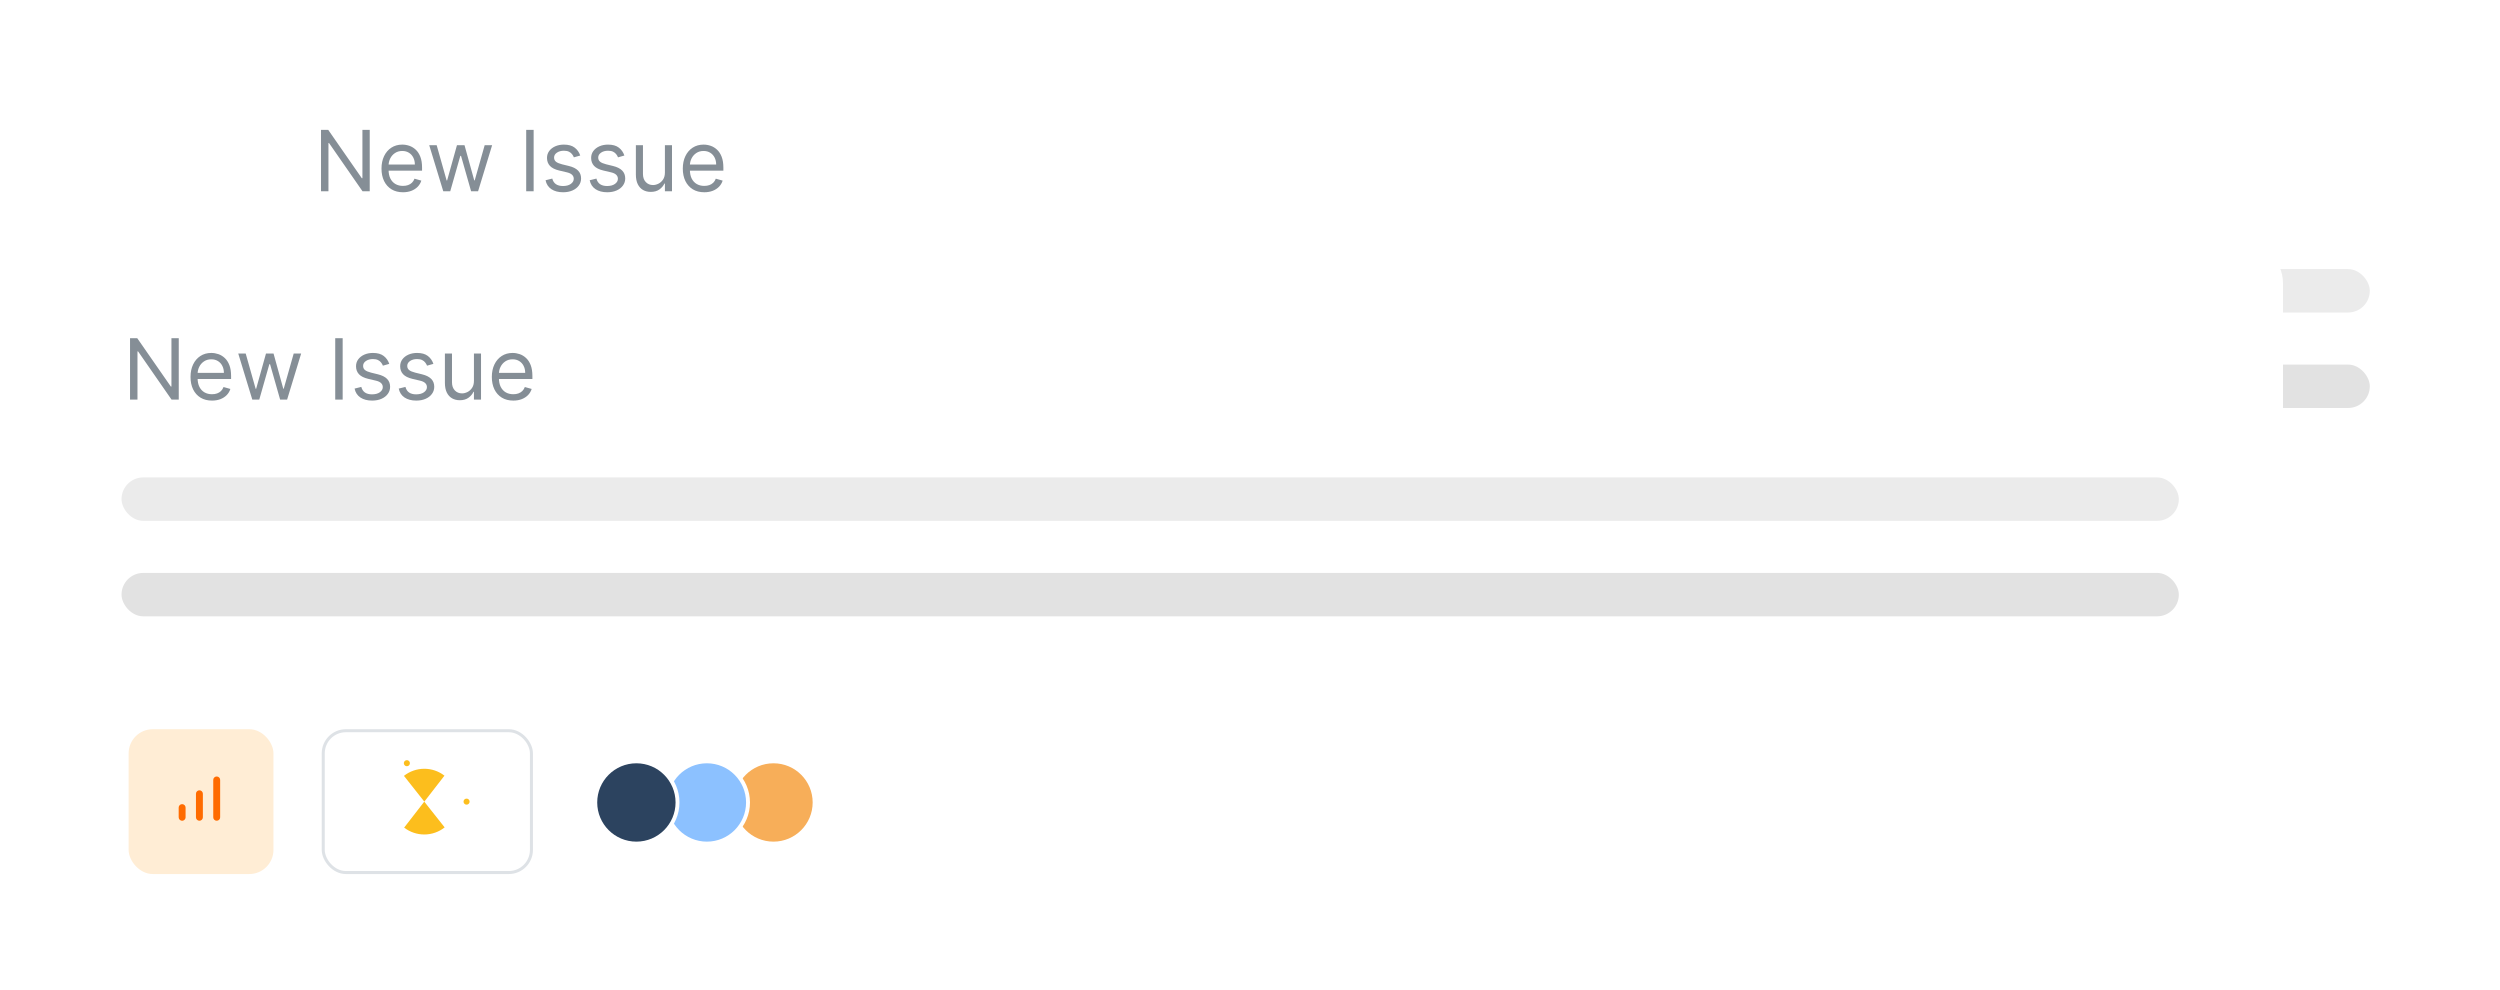 <svg width="288" height="114" viewBox="0 0 288 114" fill="none" xmlns="http://www.w3.org/2000/svg">
<g filter="url(#filter0_d_1295_41552)">
<rect x="25" y="3" width="260" height="84.118" rx="5.561" fill="white"/>
<path d="M42.593 14.959V22.037H41.764L37.906 16.48H37.837V22.037H36.98V14.959H37.81L41.681 20.53H41.75V14.959H42.593ZM46.423 22.148C45.912 22.148 45.471 22.035 45.1 21.809C44.731 21.581 44.446 21.263 44.246 20.855C44.048 20.445 43.949 19.968 43.949 19.424C43.949 18.881 44.048 18.401 44.246 17.986C44.446 17.569 44.725 17.244 45.082 17.012C45.442 16.777 45.861 16.659 46.34 16.659C46.617 16.659 46.89 16.705 47.16 16.797C47.429 16.89 47.674 17.04 47.896 17.247C48.117 17.452 48.293 17.724 48.424 18.062C48.556 18.401 48.621 18.818 48.621 19.314V19.659H44.529V18.954H47.792C47.792 18.655 47.732 18.387 47.612 18.152C47.495 17.917 47.327 17.732 47.108 17.596C46.891 17.46 46.635 17.392 46.34 17.392C46.016 17.392 45.734 17.473 45.497 17.634C45.262 17.793 45.081 18 44.954 18.256C44.828 18.512 44.764 18.786 44.764 19.079V19.549C44.764 19.95 44.833 20.289 44.972 20.568C45.112 20.845 45.307 21.056 45.556 21.201C45.805 21.344 46.094 21.415 46.423 21.415C46.638 21.415 46.831 21.385 47.004 21.325C47.179 21.263 47.33 21.171 47.457 21.049C47.583 20.924 47.681 20.77 47.751 20.585L48.538 20.807C48.456 21.074 48.316 21.309 48.12 21.512C47.924 21.712 47.682 21.869 47.395 21.982C47.106 22.092 46.783 22.148 46.423 22.148ZM51.065 22.037L49.447 16.728H50.305L51.452 20.793H51.507L52.641 16.728H53.512L54.632 20.779H54.687L55.834 16.728H56.692L55.074 22.037H54.272L53.111 17.959H53.028L51.867 22.037H51.065ZM61.475 14.959V22.037H60.618V14.959H61.475ZM66.843 17.917L66.111 18.125C66.064 18.003 65.996 17.884 65.907 17.769C65.819 17.651 65.699 17.554 65.547 17.478C65.395 17.402 65.201 17.364 64.963 17.364C64.638 17.364 64.368 17.439 64.151 17.589C63.937 17.736 63.83 17.924 63.83 18.152C63.83 18.355 63.903 18.515 64.051 18.633C64.198 18.75 64.429 18.848 64.742 18.927L65.53 19.12C66.005 19.235 66.358 19.412 66.591 19.649C66.824 19.884 66.94 20.187 66.94 20.558C66.94 20.862 66.853 21.134 66.677 21.373C66.505 21.613 66.263 21.802 65.952 21.94C65.641 22.079 65.279 22.148 64.866 22.148C64.325 22.148 63.877 22.03 63.522 21.795C63.167 21.56 62.942 21.217 62.848 20.765L63.622 20.572C63.696 20.857 63.835 21.072 64.04 21.215C64.248 21.357 64.518 21.429 64.853 21.429C65.233 21.429 65.535 21.348 65.758 21.187C65.984 21.023 66.097 20.827 66.097 20.599C66.097 20.415 66.032 20.261 65.903 20.136C65.774 20.009 65.576 19.915 65.309 19.853L64.424 19.645C63.938 19.53 63.581 19.352 63.352 19.11C63.127 18.866 63.014 18.56 63.014 18.194C63.014 17.894 63.098 17.629 63.266 17.399C63.437 17.169 63.668 16.988 63.961 16.856C64.256 16.725 64.59 16.659 64.963 16.659C65.489 16.659 65.901 16.774 66.2 17.005C66.502 17.235 66.717 17.54 66.843 17.917ZM71.928 17.917L71.195 18.125C71.149 18.003 71.081 17.884 70.992 17.769C70.904 17.651 70.784 17.554 70.632 17.478C70.48 17.402 70.285 17.364 70.048 17.364C69.723 17.364 69.452 17.439 69.236 17.589C69.022 17.736 68.914 17.924 68.914 18.152C68.914 18.355 68.988 18.515 69.136 18.633C69.283 18.75 69.513 18.848 69.827 18.927L70.615 19.12C71.09 19.235 71.443 19.412 71.676 19.649C71.909 19.884 72.025 20.187 72.025 20.558C72.025 20.862 71.937 21.134 71.762 21.373C71.59 21.613 71.348 21.802 71.037 21.94C70.725 22.079 70.364 22.148 69.951 22.148C69.41 22.148 68.962 22.03 68.607 21.795C68.252 21.56 68.027 21.217 67.933 20.765L68.707 20.572C68.781 20.857 68.92 21.072 69.125 21.215C69.333 21.357 69.603 21.429 69.937 21.429C70.318 21.429 70.62 21.348 70.843 21.187C71.069 21.023 71.182 20.827 71.182 20.599C71.182 20.415 71.117 20.261 70.988 20.136C70.859 20.009 70.661 19.915 70.394 19.853L69.509 19.645C69.023 19.53 68.666 19.352 68.438 19.11C68.212 18.866 68.099 18.56 68.099 18.194C68.099 17.894 68.183 17.629 68.351 17.399C68.522 17.169 68.753 16.988 69.046 16.856C69.341 16.725 69.675 16.659 70.048 16.659C70.573 16.659 70.986 16.774 71.285 17.005C71.587 17.235 71.802 17.54 71.928 17.917ZM76.598 19.867V16.728H77.414V22.037H76.598V21.139H76.543C76.419 21.408 76.225 21.637 75.962 21.826C75.7 22.013 75.368 22.106 74.967 22.106C74.635 22.106 74.34 22.034 74.082 21.889C73.824 21.741 73.621 21.52 73.474 21.225C73.326 20.928 73.253 20.553 73.253 20.102V16.728H74.069V20.046C74.069 20.433 74.177 20.742 74.393 20.973C74.612 21.203 74.891 21.318 75.23 21.318C75.433 21.318 75.639 21.266 75.848 21.163C76.06 21.059 76.238 20.9 76.381 20.686C76.526 20.471 76.598 20.198 76.598 19.867ZM81.134 22.148C80.622 22.148 80.181 22.035 79.81 21.809C79.441 21.581 79.157 21.263 78.956 20.855C78.758 20.445 78.659 19.968 78.659 19.424C78.659 18.881 78.758 18.401 78.956 17.986C79.157 17.569 79.436 17.244 79.793 17.012C80.152 16.777 80.572 16.659 81.051 16.659C81.327 16.659 81.6 16.705 81.87 16.797C82.139 16.89 82.385 17.04 82.606 17.247C82.827 17.452 83.004 17.724 83.135 18.062C83.266 18.401 83.332 18.818 83.332 19.314V19.659H79.24V18.954H82.502C82.502 18.655 82.442 18.387 82.323 18.152C82.205 17.917 82.037 17.732 81.818 17.596C81.602 17.46 81.346 17.392 81.051 17.392C80.726 17.392 80.445 17.473 80.207 17.634C79.972 17.793 79.792 18 79.665 18.256C79.538 18.512 79.475 18.786 79.475 19.079V19.549C79.475 19.95 79.544 20.289 79.682 20.568C79.823 20.845 80.017 21.056 80.266 21.201C80.515 21.344 80.804 21.415 81.134 21.415C81.348 21.415 81.542 21.385 81.714 21.325C81.889 21.263 82.04 21.171 82.167 21.049C82.294 20.924 82.392 20.77 82.461 20.585L83.249 20.807C83.166 21.074 83.027 21.309 82.831 21.512C82.635 21.712 82.393 21.869 82.105 21.982C81.817 22.092 81.493 22.148 81.134 22.148Z" fill="#858E96"/>
<circle cx="111.106" cy="68.444" r="4.964" fill="white"/>
<circle cx="111.106" cy="68.444" r="4.513" fill="#F7AE59"/>
<circle cx="103.434" cy="68.444" r="4.964" fill="white"/>
<circle cx="103.434" cy="68.444" r="4.513" fill="#8CC1FF"/>
<circle cx="95.311" cy="68.444" r="4.964" fill="white"/>
<circle cx="95.312" cy="68.444" r="4.513" fill="#2C435F"/>
<rect x="59.238" y="60.179" width="23.984" height="16.337" rx="2.607" fill="white" stroke="#DEE2E6" stroke-width="0.348"/>
<circle cx="70.882" cy="68.348" r="4.866" stroke="#FCBE1D" stroke-width="0.695" stroke-linecap="round" stroke-dasharray="0 13.9 0 6.95"/>
<path d="M73.201 65.356C72.532 64.838 71.709 64.558 70.863 64.562C70.018 64.567 69.198 64.854 68.534 65.379L70.882 68.347L73.201 65.356Z" fill="#FCBE1D"/>
<path d="M68.558 71.34C69.226 71.858 70.049 72.137 70.895 72.133C71.741 72.129 72.561 71.841 73.224 71.316L70.876 68.348L68.558 71.34Z" fill="#FCBE1D"/>
<rect x="36.818" y="60.005" width="16.684" height="16.684" rx="2.781" fill="#FFEDD5"/>
<rect x="40.989" y="64.176" width="7.647" height="7.647" rx="3.476" fill="#FFEDD5"/>
<path d="M46.964 70.549C46.852 70.549 46.758 70.511 46.681 70.434C46.604 70.357 46.566 70.262 46.566 70.151V65.85C46.566 65.738 46.604 65.644 46.681 65.567C46.758 65.49 46.852 65.451 46.964 65.451C47.075 65.451 47.169 65.49 47.247 65.567C47.324 65.644 47.362 65.738 47.362 65.85V70.151C47.362 70.262 47.324 70.357 47.247 70.434C47.169 70.511 47.075 70.549 46.964 70.549ZM42.989 70.549C42.931 70.549 42.876 70.539 42.826 70.517C42.775 70.496 42.733 70.468 42.698 70.434C42.664 70.399 42.636 70.357 42.614 70.306C42.593 70.256 42.583 70.204 42.583 70.151V69.036C42.583 68.924 42.621 68.83 42.698 68.753C42.775 68.676 42.869 68.637 42.981 68.637C43.092 68.637 43.187 68.676 43.264 68.753C43.341 68.83 43.379 68.924 43.379 69.036V70.151C43.379 70.204 43.369 70.256 43.347 70.306C43.326 70.357 43.298 70.399 43.264 70.434C43.229 70.468 43.188 70.496 43.14 70.517C43.092 70.539 43.042 70.549 42.989 70.549ZM44.972 70.549C44.861 70.549 44.767 70.511 44.69 70.434C44.613 70.357 44.574 70.262 44.574 70.151V67.443C44.574 67.331 44.613 67.237 44.69 67.16C44.767 67.083 44.861 67.044 44.972 67.044C45.084 67.044 45.178 67.083 45.255 67.16C45.332 67.237 45.371 67.331 45.371 67.443V70.151C45.371 70.262 45.332 70.357 45.255 70.434C45.178 70.511 45.084 70.549 44.972 70.549Z" fill="#FF6B00"/>
</g>
<rect x="36" y="31" width="237" height="5" rx="2.5" fill="#EBEBEB"/>
<rect x="36" y="42" width="237" height="5" rx="2.5" fill="#E2E2E2"/>
<g filter="url(#filter1_d_1295_41552)">
<rect x="3" y="27" width="260" height="84.118" rx="5.561" fill="white"/>
<path d="M20.593 38.959V46.037H19.764L15.906 40.48H15.837V46.037H14.98V38.959H15.81L19.68 44.53H19.75V38.959H20.593ZM24.423 46.148C23.912 46.148 23.471 46.035 23.1 45.809C22.731 45.581 22.446 45.263 22.246 44.855C22.048 44.445 21.949 43.968 21.949 43.424C21.949 42.88 22.048 42.401 22.246 41.986C22.446 41.569 22.725 41.245 23.082 41.012C23.442 40.777 23.861 40.659 24.34 40.659C24.617 40.659 24.89 40.705 25.16 40.797C25.429 40.89 25.674 41.039 25.896 41.247C26.117 41.452 26.293 41.724 26.424 42.062C26.556 42.401 26.621 42.818 26.621 43.314V43.659H22.529V42.954H25.792C25.792 42.655 25.732 42.387 25.612 42.152C25.495 41.917 25.326 41.732 25.108 41.596C24.891 41.46 24.635 41.392 24.34 41.392C24.015 41.392 23.734 41.473 23.497 41.634C23.262 41.793 23.081 42 22.954 42.256C22.828 42.512 22.764 42.786 22.764 43.079V43.549C22.764 43.95 22.833 44.289 22.972 44.568C23.112 44.845 23.307 45.056 23.556 45.201C23.805 45.344 24.094 45.415 24.423 45.415C24.638 45.415 24.831 45.385 25.004 45.325C25.179 45.263 25.33 45.171 25.457 45.049C25.583 44.924 25.681 44.77 25.75 44.586L26.538 44.807C26.456 45.074 26.316 45.309 26.12 45.512C25.924 45.712 25.683 45.869 25.395 45.982C25.107 46.092 24.783 46.148 24.423 46.148ZM29.065 46.037L27.447 40.728H28.305L29.452 44.793H29.507L30.641 40.728H31.512L32.632 44.779H32.687L33.834 40.728H34.692L33.074 46.037H32.272L31.111 41.959H31.028L29.867 46.037H29.065ZM39.475 38.959V46.037H38.618V38.959H39.475ZM44.843 41.917L44.111 42.125C44.065 42.003 43.996 41.884 43.907 41.769C43.819 41.651 43.699 41.554 43.547 41.478C43.395 41.402 43.2 41.364 42.963 41.364C42.638 41.364 42.367 41.439 42.151 41.589C41.937 41.736 41.83 41.924 41.83 42.152C41.83 42.355 41.903 42.515 42.051 42.633C42.198 42.75 42.429 42.848 42.742 42.926L43.53 43.12C44.005 43.235 44.358 43.412 44.591 43.649C44.824 43.884 44.94 44.187 44.94 44.558C44.94 44.862 44.852 45.134 44.677 45.373C44.505 45.613 44.263 45.802 43.952 45.94C43.641 46.079 43.279 46.148 42.866 46.148C42.325 46.148 41.877 46.03 41.522 45.795C41.167 45.56 40.942 45.217 40.848 44.765L41.622 44.572C41.696 44.857 41.835 45.072 42.04 45.215C42.248 45.357 42.518 45.429 42.852 45.429C43.233 45.429 43.535 45.348 43.758 45.187C43.984 45.023 44.097 44.827 44.097 44.599C44.097 44.415 44.032 44.261 43.903 44.136C43.774 44.01 43.576 43.915 43.309 43.853L42.424 43.645C41.938 43.53 41.581 43.352 41.352 43.11C41.127 42.865 41.014 42.56 41.014 42.194C41.014 41.894 41.098 41.629 41.266 41.399C41.437 41.169 41.668 40.988 41.961 40.856C42.256 40.725 42.59 40.659 42.963 40.659C43.489 40.659 43.901 40.775 44.2 41.005C44.502 41.235 44.717 41.539 44.843 41.917ZM49.928 41.917L49.196 42.125C49.149 42.003 49.081 41.884 48.992 41.769C48.904 41.651 48.784 41.554 48.632 41.478C48.48 41.402 48.285 41.364 48.048 41.364C47.723 41.364 47.452 41.439 47.236 41.589C47.022 41.736 46.914 41.924 46.914 42.152C46.914 42.355 46.988 42.515 47.136 42.633C47.283 42.75 47.514 42.848 47.827 42.926L48.615 43.12C49.09 43.235 49.443 43.412 49.676 43.649C49.909 43.884 50.025 44.187 50.025 44.558C50.025 44.862 49.937 45.134 49.762 45.373C49.59 45.613 49.348 45.802 49.036 45.94C48.725 46.079 48.364 46.148 47.951 46.148C47.41 46.148 46.962 46.03 46.607 45.795C46.252 45.56 46.027 45.217 45.933 44.765L46.707 44.572C46.781 44.857 46.92 45.072 47.125 45.215C47.333 45.357 47.603 45.429 47.937 45.429C48.318 45.429 48.62 45.348 48.843 45.187C49.069 45.023 49.182 44.827 49.182 44.599C49.182 44.415 49.117 44.261 48.988 44.136C48.859 44.01 48.661 43.915 48.394 43.853L47.509 43.645C47.023 43.53 46.666 43.352 46.438 43.11C46.212 42.865 46.099 42.56 46.099 42.194C46.099 41.894 46.183 41.629 46.351 41.399C46.522 41.169 46.753 40.988 47.046 40.856C47.341 40.725 47.675 40.659 48.048 40.659C48.573 40.659 48.986 40.775 49.285 41.005C49.587 41.235 49.801 41.539 49.928 41.917ZM54.598 43.867V40.728H55.414V46.037H54.598V45.139H54.543C54.419 45.408 54.225 45.637 53.962 45.826C53.7 46.013 53.368 46.106 52.967 46.106C52.635 46.106 52.34 46.034 52.082 45.889C51.824 45.741 51.621 45.52 51.474 45.225C51.327 44.928 51.253 44.553 51.253 44.102V40.728H52.069V44.046C52.069 44.433 52.177 44.742 52.393 44.973C52.612 45.203 52.891 45.318 53.23 45.318C53.432 45.318 53.639 45.266 53.848 45.163C54.06 45.059 54.238 44.9 54.381 44.686C54.526 44.471 54.598 44.198 54.598 43.867ZM59.134 46.148C58.622 46.148 58.181 46.035 57.81 45.809C57.441 45.581 57.157 45.263 56.956 44.855C56.758 44.445 56.659 43.968 56.659 43.424C56.659 42.88 56.758 42.401 56.956 41.986C57.157 41.569 57.436 41.245 57.793 41.012C58.152 40.777 58.572 40.659 59.051 40.659C59.327 40.659 59.6 40.705 59.87 40.797C60.139 40.89 60.385 41.039 60.606 41.247C60.827 41.452 61.004 41.724 61.135 42.062C61.266 42.401 61.332 42.818 61.332 43.314V43.659H57.24V42.954H60.502C60.502 42.655 60.443 42.387 60.323 42.152C60.205 41.917 60.037 41.732 59.818 41.596C59.602 41.46 59.346 41.392 59.051 41.392C58.726 41.392 58.445 41.473 58.208 41.634C57.972 41.793 57.792 42 57.665 42.256C57.538 42.512 57.475 42.786 57.475 43.079V43.549C57.475 43.95 57.544 44.289 57.682 44.568C57.823 44.845 58.017 45.056 58.266 45.201C58.515 45.344 58.804 45.415 59.134 45.415C59.348 45.415 59.542 45.385 59.714 45.325C59.889 45.263 60.04 45.171 60.167 45.049C60.294 44.924 60.392 44.77 60.461 44.586L61.249 44.807C61.166 45.074 61.027 45.309 60.831 45.512C60.635 45.712 60.393 45.869 60.105 45.982C59.817 46.092 59.493 46.148 59.134 46.148Z" fill="#858E96"/>
<circle cx="89.106" cy="92.444" r="4.964" fill="white"/>
<circle cx="89.106" cy="92.444" r="4.513" fill="#F7AE59"/>
<circle cx="81.434" cy="92.444" r="4.964" fill="white"/>
<circle cx="81.434" cy="92.444" r="4.513" fill="#8CC1FF"/>
<circle cx="73.311" cy="92.444" r="4.964" fill="white"/>
<circle cx="73.312" cy="92.444" r="4.513" fill="#2C435F"/>
<rect x="37.238" y="84.179" width="23.984" height="16.337" rx="2.607" fill="white" stroke="#DEE2E6" stroke-width="0.348"/>
<circle cx="48.882" cy="92.348" r="4.866" stroke="#FCBE1D" stroke-width="0.695" stroke-linecap="round" stroke-dasharray="0 13.9 0 6.95"/>
<path d="M51.201 89.356C50.532 88.838 49.709 88.558 48.864 88.562C48.018 88.567 47.198 88.854 46.534 89.379L48.882 92.347L51.201 89.356Z" fill="#FCBE1D"/>
<path d="M46.558 95.34C47.226 95.858 48.049 96.137 48.895 96.133C49.741 96.129 50.561 95.841 51.224 95.316L48.876 92.348L46.558 95.34Z" fill="#FCBE1D"/>
<rect x="14.818" y="84.005" width="16.684" height="16.684" rx="2.781" fill="#FFEDD5"/>
<rect x="18.989" y="88.176" width="7.647" height="7.647" rx="3.476" fill="#FFEDD5"/>
<path d="M24.964 94.549C24.852 94.549 24.758 94.511 24.681 94.434C24.604 94.357 24.566 94.262 24.566 94.151V89.85C24.566 89.738 24.604 89.644 24.681 89.567C24.758 89.49 24.852 89.451 24.964 89.451C25.075 89.451 25.169 89.49 25.247 89.567C25.324 89.644 25.362 89.738 25.362 89.85V94.151C25.362 94.262 25.324 94.357 25.247 94.434C25.169 94.511 25.075 94.549 24.964 94.549ZM20.989 94.549C20.93 94.549 20.876 94.539 20.826 94.517C20.775 94.496 20.733 94.468 20.698 94.434C20.664 94.399 20.636 94.357 20.614 94.306C20.593 94.256 20.583 94.204 20.583 94.151V93.036C20.583 92.924 20.621 92.83 20.698 92.753C20.775 92.676 20.869 92.637 20.981 92.637C21.092 92.637 21.187 92.676 21.264 92.753C21.341 92.83 21.379 92.924 21.379 93.036V94.151C21.379 94.204 21.369 94.256 21.347 94.306C21.326 94.357 21.298 94.399 21.264 94.434C21.229 94.468 21.188 94.496 21.14 94.517C21.092 94.539 21.042 94.549 20.989 94.549ZM22.972 94.549C22.861 94.549 22.767 94.511 22.69 94.434C22.613 94.357 22.574 94.262 22.574 94.151V91.443C22.574 91.331 22.613 91.237 22.69 91.16C22.767 91.083 22.861 91.044 22.972 91.044C23.084 91.044 23.178 91.083 23.255 91.16C23.332 91.237 23.371 91.331 23.371 91.443V94.151C23.371 94.262 23.332 94.357 23.255 94.434C23.178 94.511 23.084 94.549 22.972 94.549Z" fill="#FF6B00"/>
</g>
<rect x="14" y="55" width="237" height="5" rx="2.5" fill="#EBEBEB"/>
<rect x="14" y="66" width="237" height="5" rx="2.5" fill="#E2E2E2"/>
<defs>
<filter id="filter0_d_1295_41552" x="22.219" y="0.219" width="265.561" height="89.679" filterUnits="userSpaceOnUse" color-interpolation-filters="sRGB">
<feFlood flood-opacity="0" result="BackgroundImageFix"/>
<feColorMatrix in="SourceAlpha" type="matrix" values="0 0 0 0 0 0 0 0 0 0 0 0 0 0 0 0 0 0 127 0" result="hardAlpha"/>
<feOffset/>
<feGaussianBlur stdDeviation="1.39"/>
<feComposite in2="hardAlpha" operator="out"/>
<feColorMatrix type="matrix" values="0 0 0 0 0 0 0 0 0 0 0 0 0 0 0 0 0 0 0.2 0"/>
<feBlend mode="normal" in2="BackgroundImageFix" result="effect1_dropShadow_1295_41552"/>
<feBlend mode="normal" in="SourceGraphic" in2="effect1_dropShadow_1295_41552" result="shape"/>
</filter>
<filter id="filter1_d_1295_41552" x="0.219" y="24.219" width="265.561" height="89.679" filterUnits="userSpaceOnUse" color-interpolation-filters="sRGB">
<feFlood flood-opacity="0" result="BackgroundImageFix"/>
<feColorMatrix in="SourceAlpha" type="matrix" values="0 0 0 0 0 0 0 0 0 0 0 0 0 0 0 0 0 0 127 0" result="hardAlpha"/>
<feOffset/>
<feGaussianBlur stdDeviation="1.39"/>
<feComposite in2="hardAlpha" operator="out"/>
<feColorMatrix type="matrix" values="0 0 0 0 0 0 0 0 0 0 0 0 0 0 0 0 0 0 0.2 0"/>
<feBlend mode="normal" in2="BackgroundImageFix" result="effect1_dropShadow_1295_41552"/>
<feBlend mode="normal" in="SourceGraphic" in2="effect1_dropShadow_1295_41552" result="shape"/>
</filter>
</defs>
</svg>
